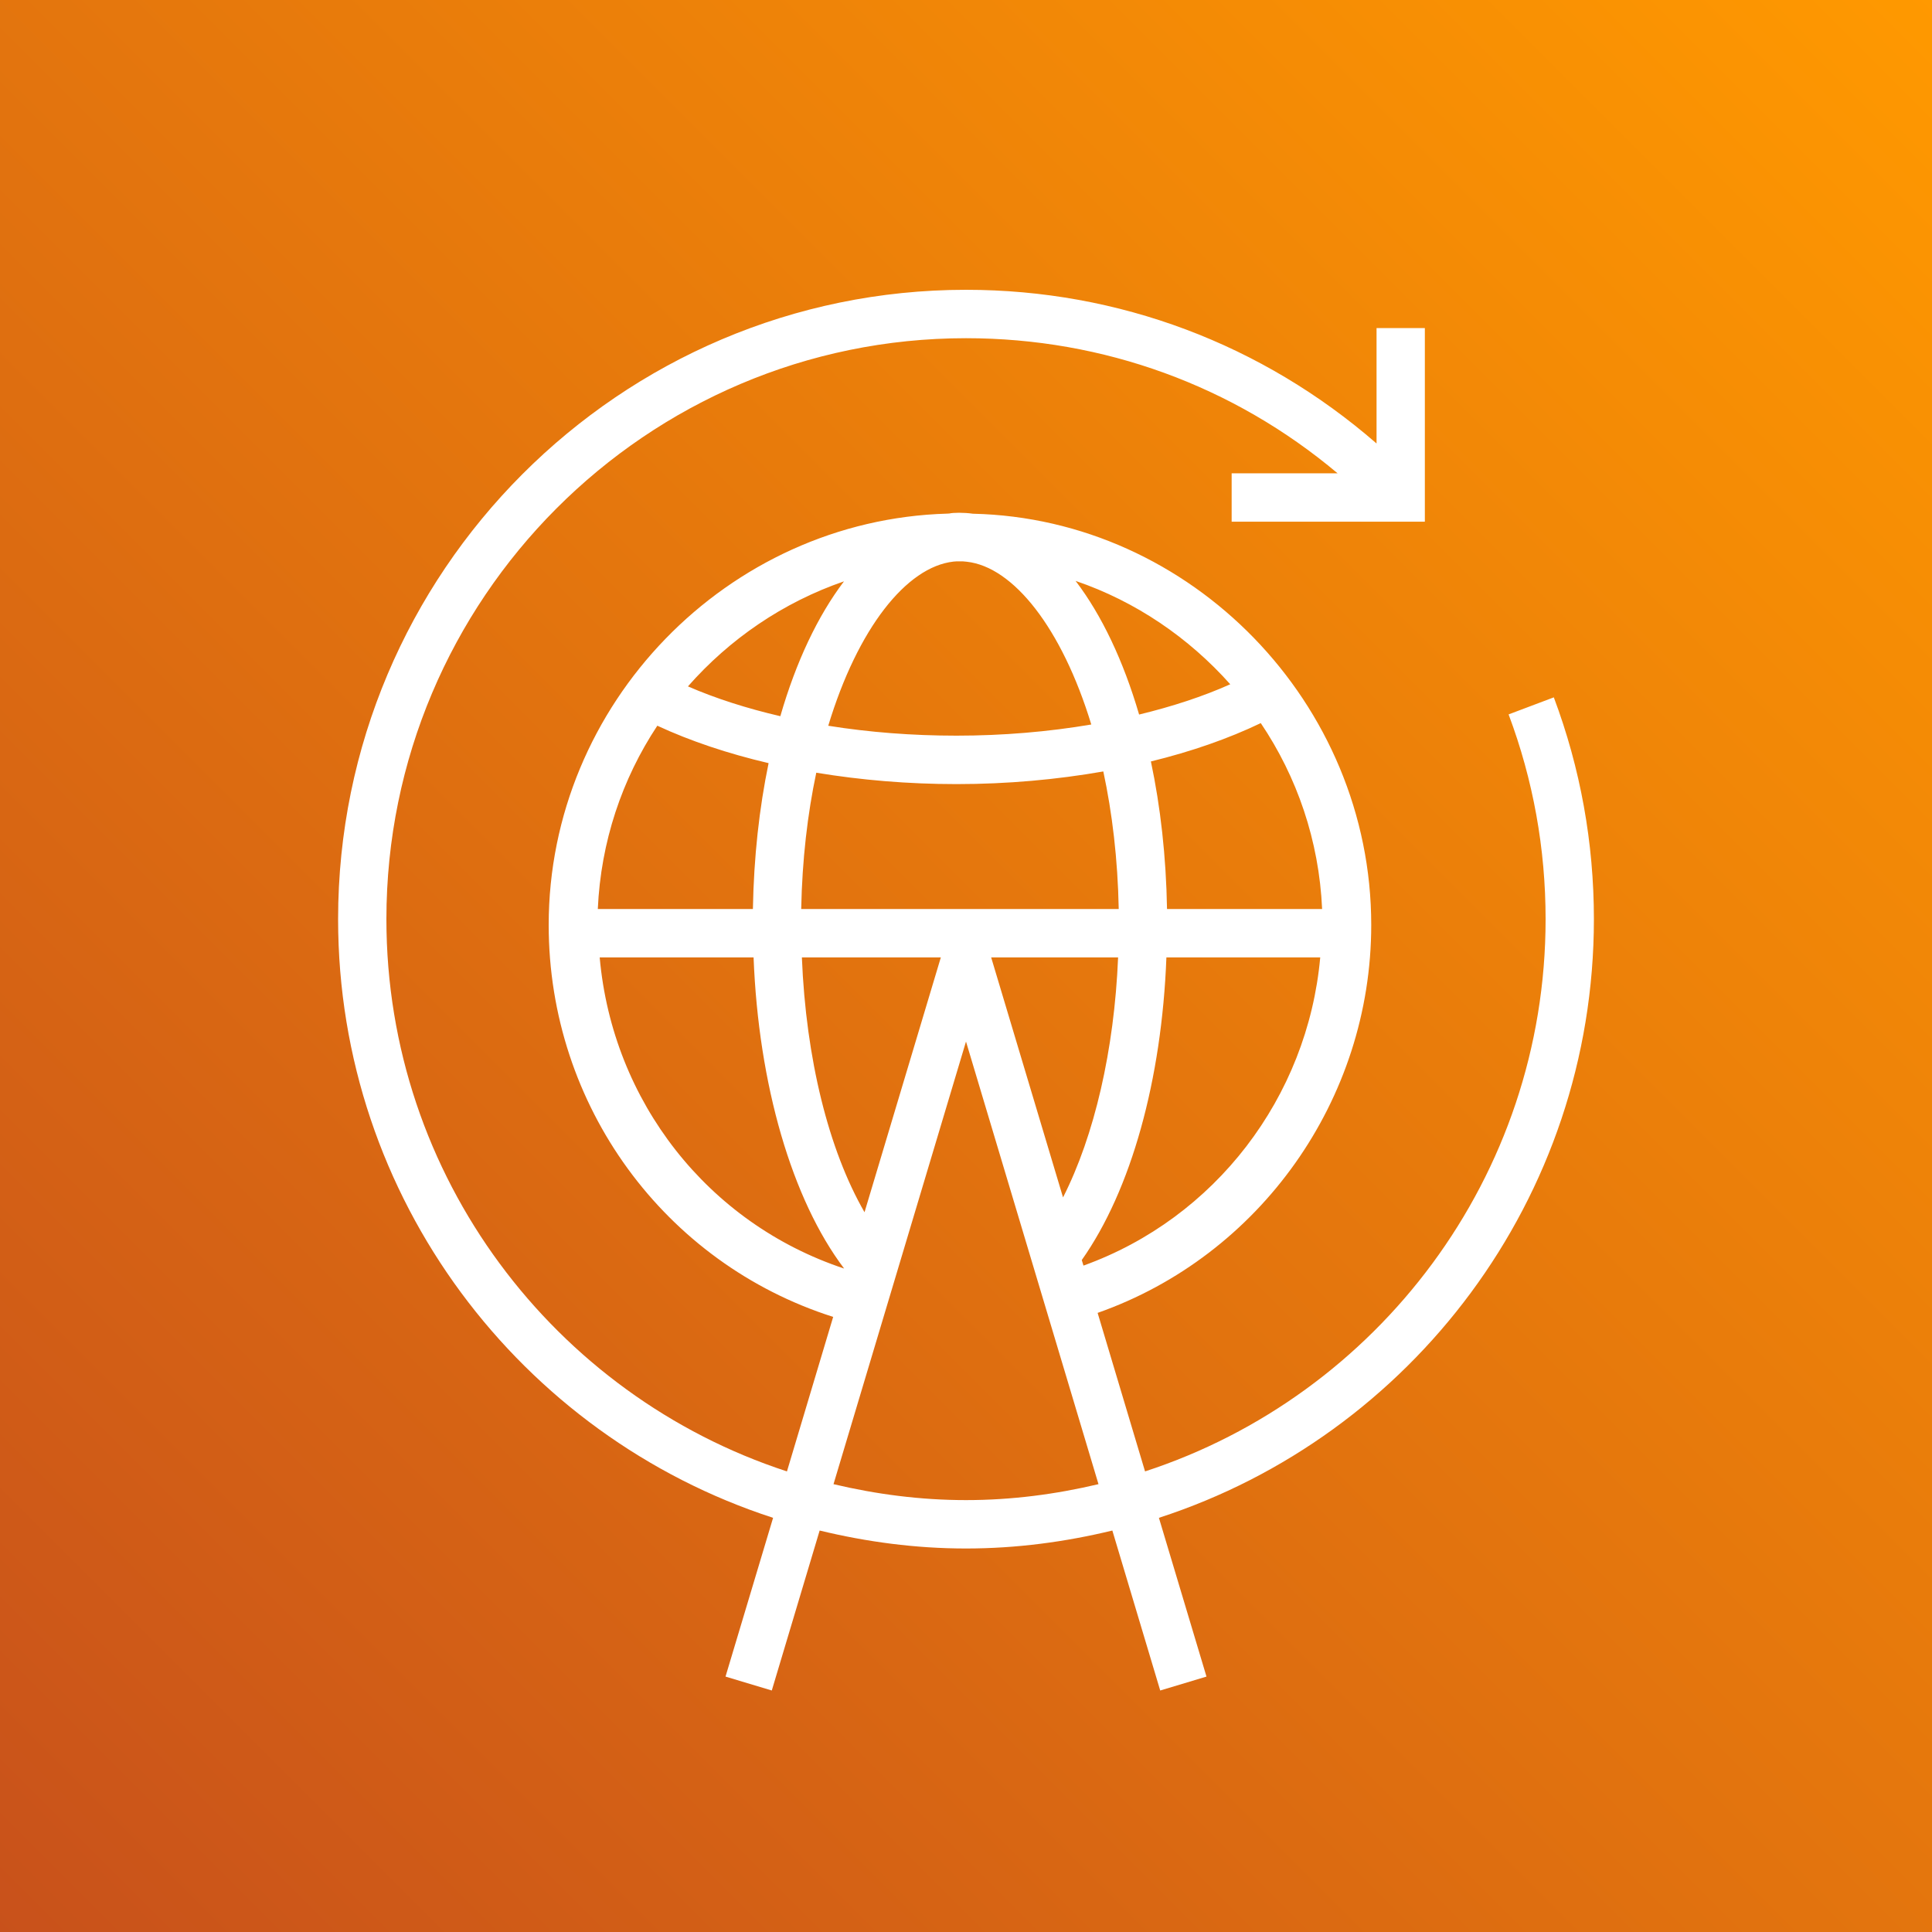 <?xml version="1.0" encoding="UTF-8"?>
<svg width="40px" height="40px" viewBox="0 0 40 40" version="1.1" xmlns="http://www.w3.org/2000/svg" xmlns:xlink="http://www.w3.org/1999/xlink">
    <rect x="0" y="0" width="40" height="40" fill="#333333" stroke="none"/>
    <!-- Generator: Sketch 64 (93537) - https://sketch.com -->
    <title>Icon-Architecture/32/Arch_AWS-Wavelength_32</title>
    <desc>Created with Sketch.</desc>
    <defs>
        <linearGradient x1="0%" y1="100%" x2="100%" y2="0%" id="linearGradient-1">
            <stop stop-color="#C8511B" offset="0%"></stop>
            <stop stop-color="#FF9900" offset="100%"></stop>
        </linearGradient>
    </defs>
    <g id="Icon-Architecture/32/Arch_AWS-Wavelength_32" stroke="none" stroke-width="1" fill="none" fill-rule="evenodd">
        <g id="Icon-Architecture-BG/32/Compute" fill="url(#linearGradient-1)">
            <rect id="Rectangle" x="0" y="0" width="40" height="40"></rect>
        </g>
        <path d="M20,31.058 C19.055,31.058 18.14,30.937 17.257,30.728 L20,21.564 L22.743,30.728 C21.86,30.937 20.945,31.058 20,31.058 L20,31.058 Z M12.416,19.822 L15.602,19.822 C15.704,22.455 16.396,24.836 17.477,26.264 C14.656,25.328 12.681,22.805 12.416,19.822 L12.416,19.822 Z M17.474,12.036 C16.931,12.751 16.48,13.704 16.156,14.828 C15.463,14.667 14.818,14.461 14.243,14.211 C15.104,13.232 16.211,12.471 17.474,12.036 L17.474,12.036 Z M25.471,14.167 C24.907,14.42 24.268,14.628 23.584,14.794 C23.258,13.68 22.809,12.735 22.269,12.027 C23.514,12.451 24.611,13.202 25.471,14.167 L25.471,14.167 Z M22.432,26.203 L22.397,26.088 C23.418,24.641 24.053,22.361 24.149,19.822 L27.334,19.822 C27.072,22.721 25.156,25.222 22.432,26.203 L22.432,26.203 Z M23.149,19.822 C23.07,21.739 22.658,23.514 22.009,24.791 L20.521,19.822 L23.149,19.822 Z M24.162,18.82 C24.143,17.733 24.027,16.704 23.828,15.765 C24.662,15.561 25.43,15.294 26.103,14.971 C26.854,16.084 27.31,17.405 27.373,18.82 L24.162,18.82 Z M19.742,11.627 C19.786,11.621 19.823,11.622 19.87,11.622 C19.914,11.621 19.952,11.621 20.016,11.63 C20.979,11.736 21.984,13.001 22.594,15 C21.71,15.15 20.769,15.231 19.803,15.231 C18.887,15.231 17.992,15.161 17.148,15.026 C17.757,13.012 18.767,11.735 19.742,11.627 L19.742,11.627 Z M16.9,15.998 C17.825,16.151 18.804,16.234 19.803,16.234 C20.853,16.234 21.878,16.141 22.843,15.972 C23.027,16.829 23.142,17.785 23.162,18.82 L16.588,18.82 C16.608,17.796 16.72,16.849 16.9,15.998 L16.9,15.998 Z M12.377,18.82 C12.439,17.428 12.879,16.127 13.609,15.025 C14.294,15.343 15.072,15.603 15.913,15.8 C15.72,16.729 15.607,17.746 15.588,18.82 L12.377,18.82 Z M17.899,25.098 C17.155,23.808 16.686,21.915 16.602,19.822 L19.479,19.822 L17.899,25.098 Z M31.234,14.791 C31.742,16.145 32,17.571 32,19.03 C32,24.365 28.514,28.894 23.707,30.464 L22.725,27.182 C26.083,26 28.39,22.771 28.39,19.15 C28.39,14.559 24.663,10.737 20.143,10.636 C19.951,10.608 19.729,10.613 19.658,10.631 C19.645,10.631 19.632,10.633 19.618,10.634 L19.615,10.634 C19.614,10.634 19.614,10.634 19.613,10.634 C15.059,10.764 11.36,14.574 11.36,19.15 C11.36,22.892 13.759,26.154 17.25,27.265 L16.293,30.464 C11.486,28.894 8,24.365 8,19.03 C8,12.398 13.383,7.002 20,7.002 C22.85,7.002 25.54,7.988 27.693,9.799 L25.5,9.799 L25.5,10.801 L29.5,10.801 L29.5,6.792 L28.5,6.792 L28.5,9.182 C26.139,7.128 23.163,6 20,6 C12.832,6 7,11.846 7,19.03 C7,24.817 10.787,29.731 16.006,31.425 L15.021,34.712 L15.979,35 L16.97,31.688 C17.943,31.923 18.955,32.06 20,32.06 C21.045,32.06 22.057,31.923 23.03,31.688 L24.021,35 L24.979,34.712 L23.994,31.425 C29.213,29.731 33,24.817 33,19.03 C33,17.45 32.721,15.905 32.17,14.438 L31.234,14.791 Z" id="AWS-Wavelength_Icon_32_Squid" fill="#FFFFFF"></path>
    </g>
</svg>